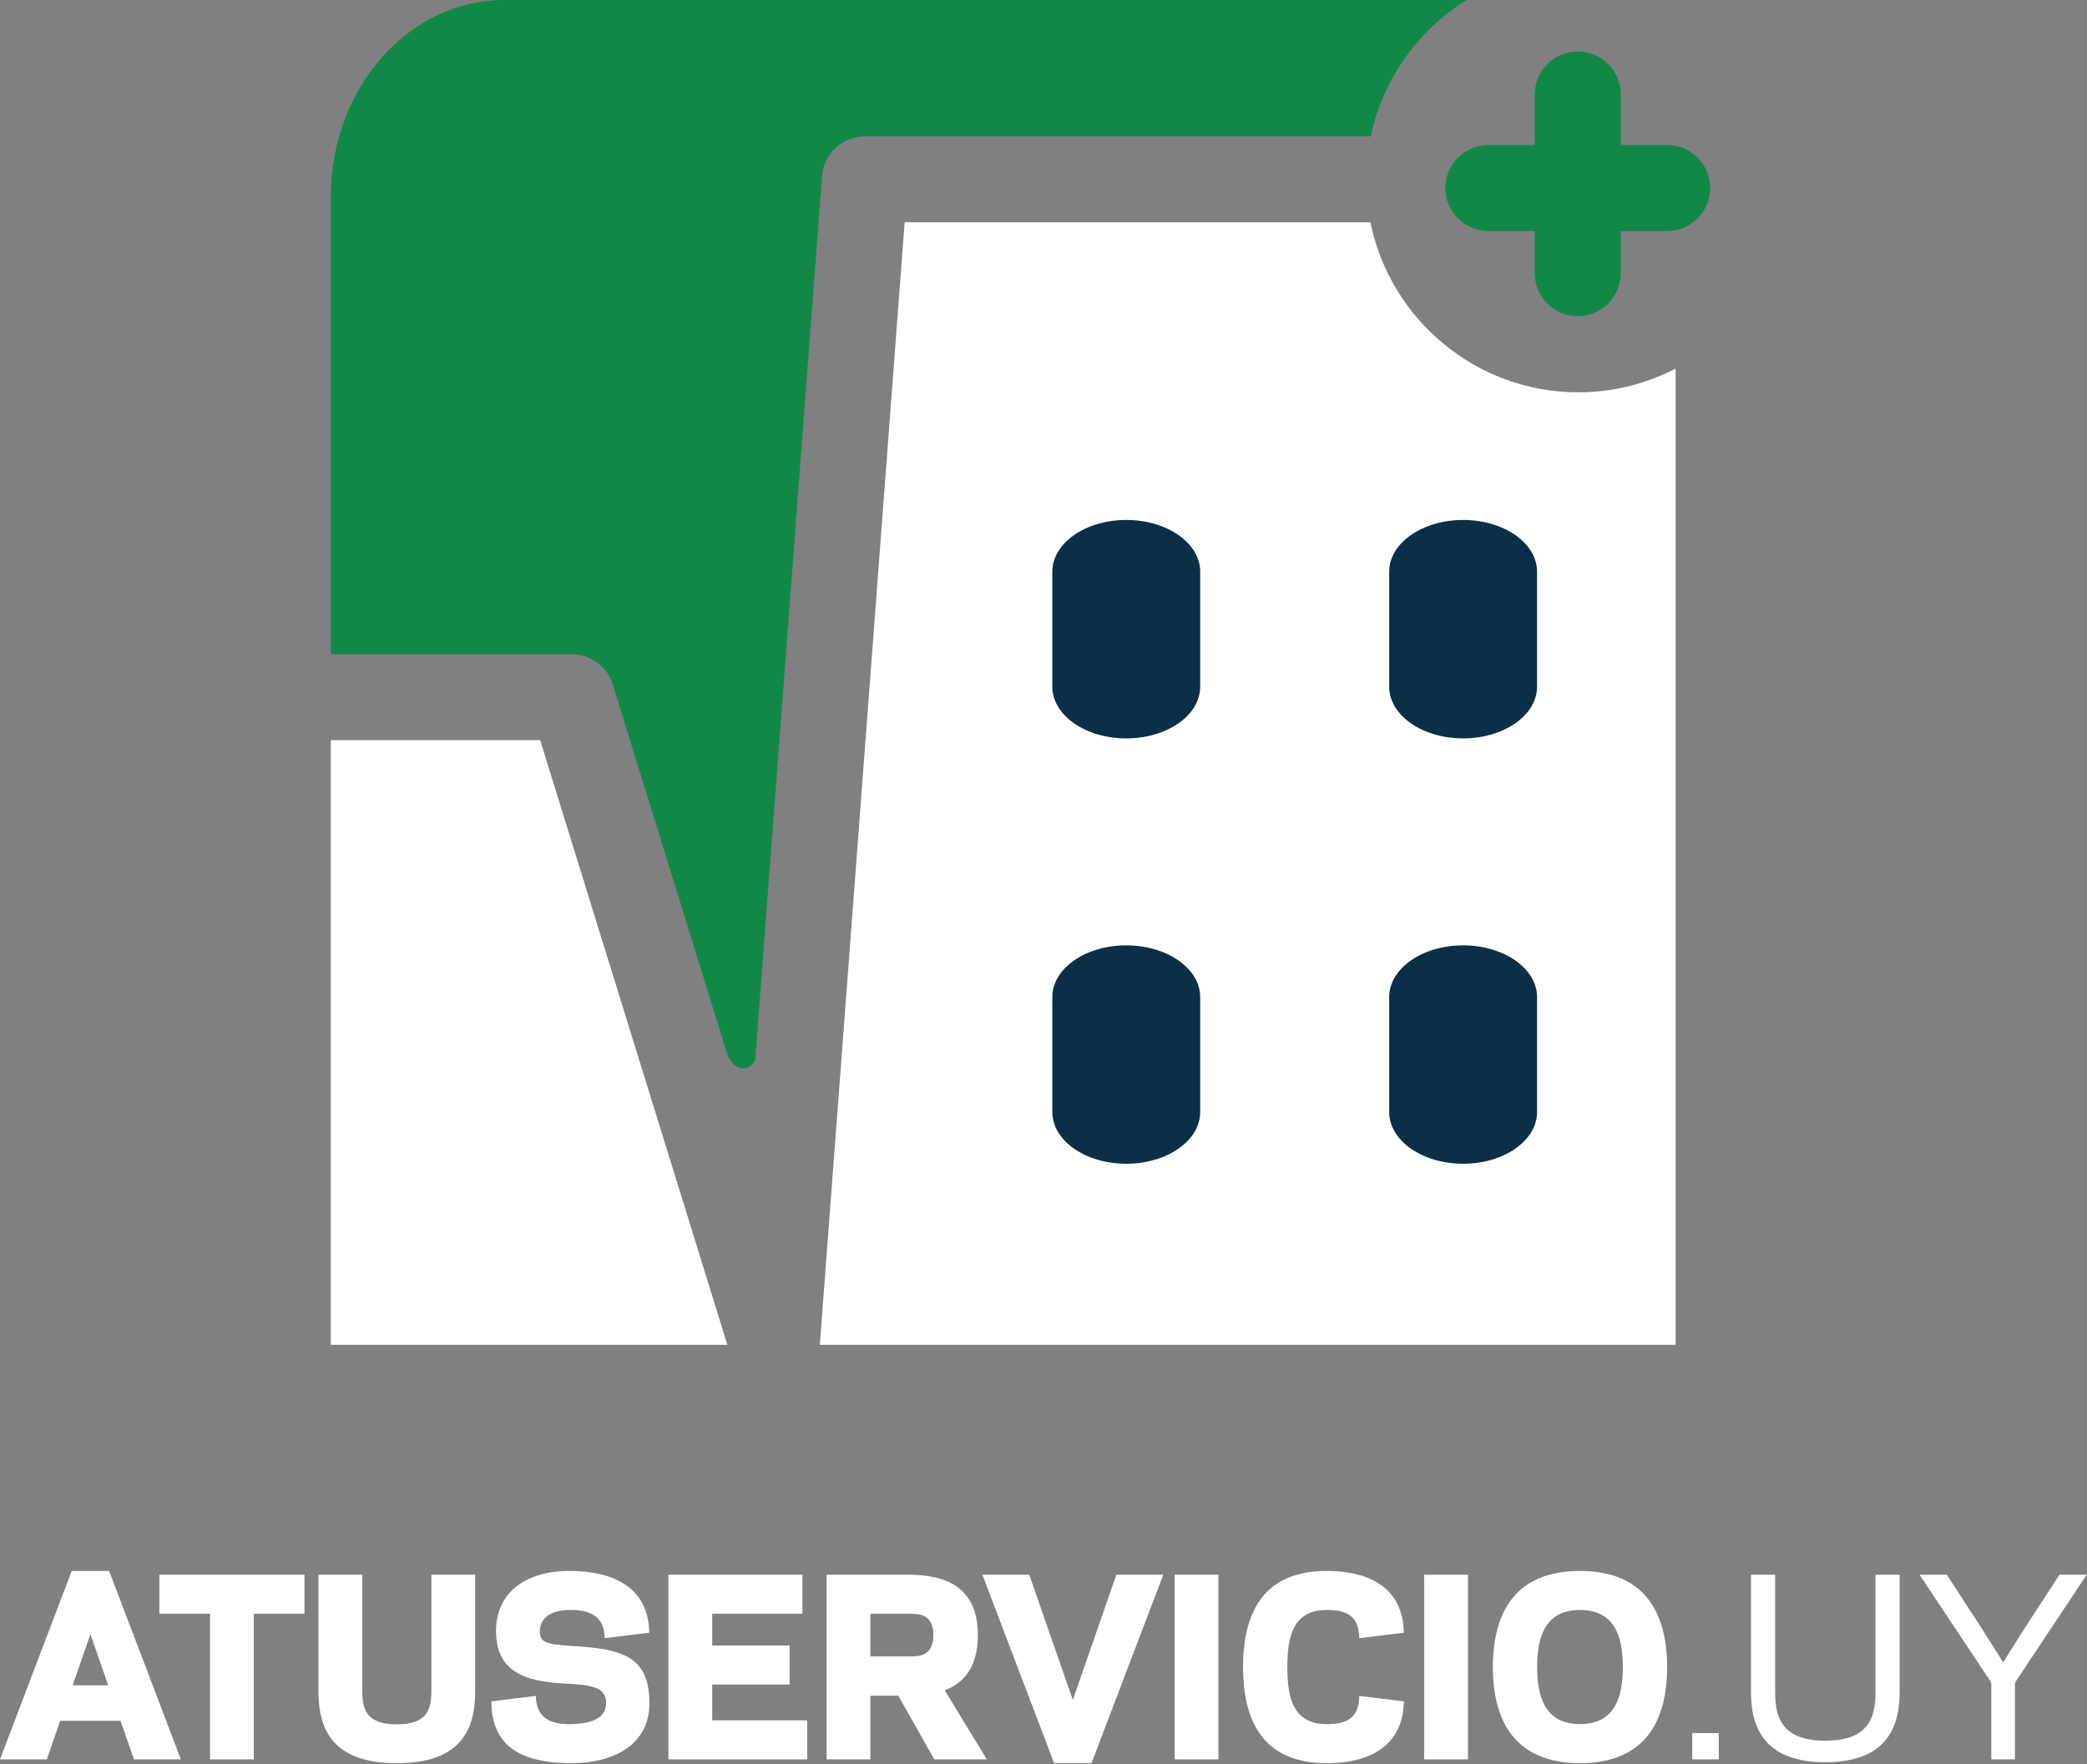 <?xml version="1.0" encoding="UTF-8"?> <svg xmlns="http://www.w3.org/2000/svg" width="1667" height="1409" viewBox="0 0 1667 1409" fill="none"><rect x="0" y="0" width="1667" height="1409" fill="#808080" stroke="none"/><g id="logo/ats_negativo"><g id="logo_ats"><g id="Group 1"><path id="Vector" d="M58.05 1346.07H86.417L72.233 1305.23L58.05 1346.07ZM87.171 1254.74L144.463 1405.26H107.025L96.246 1374.44H48.033L37.438 1405.26H0L57.292 1254.74H87.171Z" fill="white"></path><path id="Vector_2" d="M202.733 1405.26H167.754V1288.96H127.288V1257.77H243.196V1288.96H202.733V1405.26Z" fill="white"></path><path id="Vector_3" d="M344.571 1350.23V1257.77H379.55V1350.98C379.55 1383.71 366.121 1408.28 316.967 1408.28C267.8 1408.28 254.371 1383.71 254.371 1350.98V1257.77H289.359V1350.23C289.359 1364.98 292.192 1377.27 316.967 1377.27C341.734 1377.27 344.571 1364.98 344.571 1350.23Z" fill="white"></path><path id="Vector_4" d="M484.15 1360.06C483.959 1350.04 477.529 1346.07 455.409 1344.94C425.342 1343.61 396.975 1339.08 396.221 1304.09C395.463 1269.87 423.071 1254.74 454.079 1254.74C497.384 1254.74 518.184 1273.28 518.563 1304.09L483.009 1308.44C482.634 1291.61 472.609 1285.56 454.079 1285.93C443.871 1286.13 431.013 1289.91 431.204 1303.34C431.392 1311.85 436.304 1313.36 456.917 1314.68C497.192 1316.95 518.184 1323 518.75 1359.31C519.313 1394.67 488.309 1408.28 456.917 1408.28C409.267 1408.28 392.817 1389.75 392.442 1358.93L427.988 1354.58C428.363 1371.41 438.388 1377.65 456.917 1377.08C470.534 1376.7 484.334 1373.3 484.15 1360.06Z" fill="white"></path><path id="Vector_5" d="M640.925 1257.77V1288.96H568.884V1314.31H630.713V1345.5H568.884V1374.05H644.709V1405.26H533.9V1257.77H640.925Z" fill="white"></path><path id="Vector_6" d="M728.121 1323C735.492 1323 745.517 1321.68 745.517 1305.98C745.517 1290.48 735.492 1288.96 728.121 1288.96H695.221V1323H728.121ZM695.221 1405.26H660.234V1257.77H725.471C752.134 1257.77 781.063 1265.33 781.063 1305.98C781.063 1331.89 769.717 1344.37 754.596 1350.04L788.246 1405.26H746.271L717.534 1354.39H695.221V1405.26Z" fill="white"></path><path id="Vector_7" d="M841.976 1408.28L784.684 1257.77H822.122L856.913 1357.79L891.713 1257.77H929.151L871.855 1408.28H841.976Z" fill="white"></path><path id="Vector_8" d="M973.23 1257.77H938.251V1405.26H973.23V1257.77Z" fill="white"></path><path id="Vector_9" d="M1059.66 1254.74C1100.12 1254.74 1120.92 1273.28 1121.31 1304.09L1085.75 1308.44C1085.38 1291.61 1077.05 1285.93 1059.66 1285.93C1032.43 1285.93 1028.27 1307.69 1028.27 1331.51C1028.27 1355.33 1032.43 1377.08 1059.66 1377.08C1077.05 1377.08 1085.38 1371.41 1085.75 1354.58L1121.31 1358.93C1120.92 1389.75 1100.12 1408.28 1059.66 1408.28C1011.06 1408.28 992.909 1377.46 992.909 1331.51C992.909 1285.56 1011.06 1254.74 1059.66 1254.74Z" fill="white"></path><path id="Vector_10" d="M1172.57 1257.77H1137.59V1405.26H1172.57V1257.77Z" fill="white"></path><path id="Vector_11" d="M1227.8 1331.51C1227.8 1355.33 1234.03 1377.08 1262.03 1377.08C1290.01 1377.08 1296.25 1355.33 1296.25 1331.51C1296.25 1307.69 1290.01 1285.93 1262.03 1285.93C1234.03 1285.93 1227.8 1307.69 1227.8 1331.51ZM1192.44 1331.51C1192.44 1285.56 1212.29 1254.74 1262.03 1254.74C1311.56 1254.74 1331.61 1285.56 1331.61 1331.51C1331.61 1377.46 1311.75 1408.28 1262.03 1408.28C1212.48 1408.28 1192.44 1377.46 1192.44 1331.51Z" fill="white"></path><path id="Vector_12" d="M1372.88 1384.26H1351.7V1405.26H1372.88V1384.26Z" fill="white"></path><path id="Vector_13" d="M1398.61 1351.93V1257.77H1417.89V1352.12C1417.89 1373.3 1424.7 1390.32 1457.98 1390.32C1491.26 1390.32 1498.07 1373.3 1498.07 1352.12V1257.77H1517.35V1351.93C1517.35 1383.51 1503.17 1407.52 1457.98 1407.52C1412.78 1407.52 1398.61 1383.51 1398.61 1351.93Z" fill="white"></path><path id="Vector_14" d="M1600.01 1327.73L1616.84 1301.06L1645.01 1257.77H1666.76L1609.46 1343.99V1405.26H1590.56V1343.99L1533.26 1257.77H1555.01L1583.18 1301.06L1600.01 1327.73Z" fill="white"></path><path id="Vector_15" d="M431.455 591.192H264.538L264.226 591.18V1074.14H581.001L431.455 591.192Z" fill="white"></path><path id="Vector_16" d="M1260.76 313.363C1178.85 313.363 1110.3 254.9 1094.62 177.492H722.592L654.838 1074.13H1338.41V294.396C1315.1 306.425 1288.75 313.363 1260.76 313.363Z" fill="white"></path><path id="Vector_17" d="M958.659 548.454C958.659 571.292 932.226 589.775 899.601 589.775C867.001 589.775 840.555 571.292 840.555 548.454V456.621C840.555 433.8 867.001 415.304 899.601 415.304C932.226 415.304 958.659 433.8 958.659 456.621V548.454Z" fill="#0B2F47"></path><path id="Vector_18" d="M1227.73 548.454C1227.73 571.292 1201.27 589.775 1168.66 589.775C1136.07 589.775 1109.61 571.292 1109.61 548.454V456.621C1109.61 433.8 1136.07 415.304 1168.66 415.304C1201.27 415.304 1227.73 433.8 1227.73 456.621V548.454Z" fill="#0B2F47"></path><path id="Vector_19" d="M958.659 888.221C958.659 911.034 932.226 929.517 899.601 929.517C867.001 929.517 840.555 911.034 840.555 888.221V796.384C840.555 773.567 867.001 755.075 899.601 755.075C932.226 755.075 958.659 773.567 958.659 796.384V888.221Z" fill="#0B2F47"></path><path id="Vector_20" d="M1227.73 888.221C1227.73 911.034 1201.27 929.517 1168.66 929.517C1136.07 929.517 1109.61 911.034 1109.61 888.221V796.384C1109.61 773.567 1136.07 755.075 1168.66 755.075C1201.27 755.075 1227.73 773.567 1227.73 796.384V888.221Z" fill="#0B2F47"></path><path id="Vector_21" d="M1352.82 150.175C1352.82 161.871 1343.33 171.363 1331.63 171.363H1188.89C1177.18 171.363 1167.68 161.871 1167.68 150.175C1167.68 138.479 1177.18 128.988 1188.89 128.988H1331.63C1343.33 128.988 1352.82 138.479 1352.82 150.175Z" fill="#128848"></path><path id="Vector_22" d="M1188.89 142.167C1184.46 142.167 1180.87 145.767 1180.87 150.179C1180.87 154.583 1184.46 158.183 1188.89 158.183H1331.63C1336.03 158.183 1339.63 154.583 1339.63 150.179C1339.63 145.767 1336.03 142.167 1331.63 142.167H1188.89ZM1331.63 184.554H1188.89C1169.93 184.554 1154.5 169.138 1154.5 150.179C1154.5 131.217 1169.93 115.796 1188.89 115.796H1331.63C1350.58 115.796 1366.01 131.217 1366.01 150.179C1366.01 169.138 1350.58 184.554 1331.63 184.554Z" fill="#128848"></path><path id="Vector_23" d="M1260.22 239.392C1248.53 239.392 1239.04 229.892 1239.04 218.196V75.467C1239.04 63.758 1248.53 54.267 1260.22 54.267C1271.92 54.267 1281.42 63.758 1281.42 75.467V218.196C1281.42 229.892 1271.92 239.392 1260.22 239.392Z" fill="#128848"></path><path id="Vector_24" d="M1260.22 67.463C1255.81 67.463 1252.23 71.046 1252.23 75.475V218.192C1252.23 222.617 1255.81 226.204 1260.22 226.204C1264.63 226.204 1268.23 222.617 1268.23 218.192V75.475C1268.23 71.046 1264.63 67.463 1260.22 67.463ZM1260.22 252.575C1241.28 252.575 1225.86 237.159 1225.86 218.192V75.475C1225.86 56.508 1241.28 41.092 1260.22 41.092C1279.17 41.092 1294.61 56.508 1294.61 75.475V218.192C1294.61 237.159 1279.17 252.575 1260.22 252.575Z" fill="#128848"></path><path id="Vector_25" d="M402.825 0C326.28 0 264.221 70.408 264.221 157.254V522.654L264.542 522.642H456.788C471.784 522.642 485.059 532.405 489.476 546.78L581.505 844.005H581.663C583.759 848.559 588.501 853.371 592.917 853.371C598.809 853.371 603.584 849.242 603.584 844.142L603.471 843.684L656.613 140.617C657.938 122.742 672.851 108.925 690.788 108.925H1094.86C1104.56 63.042 1132.83 24.054 1171.43 0H402.825Z" fill="#128848"></path></g></g></g></svg> 